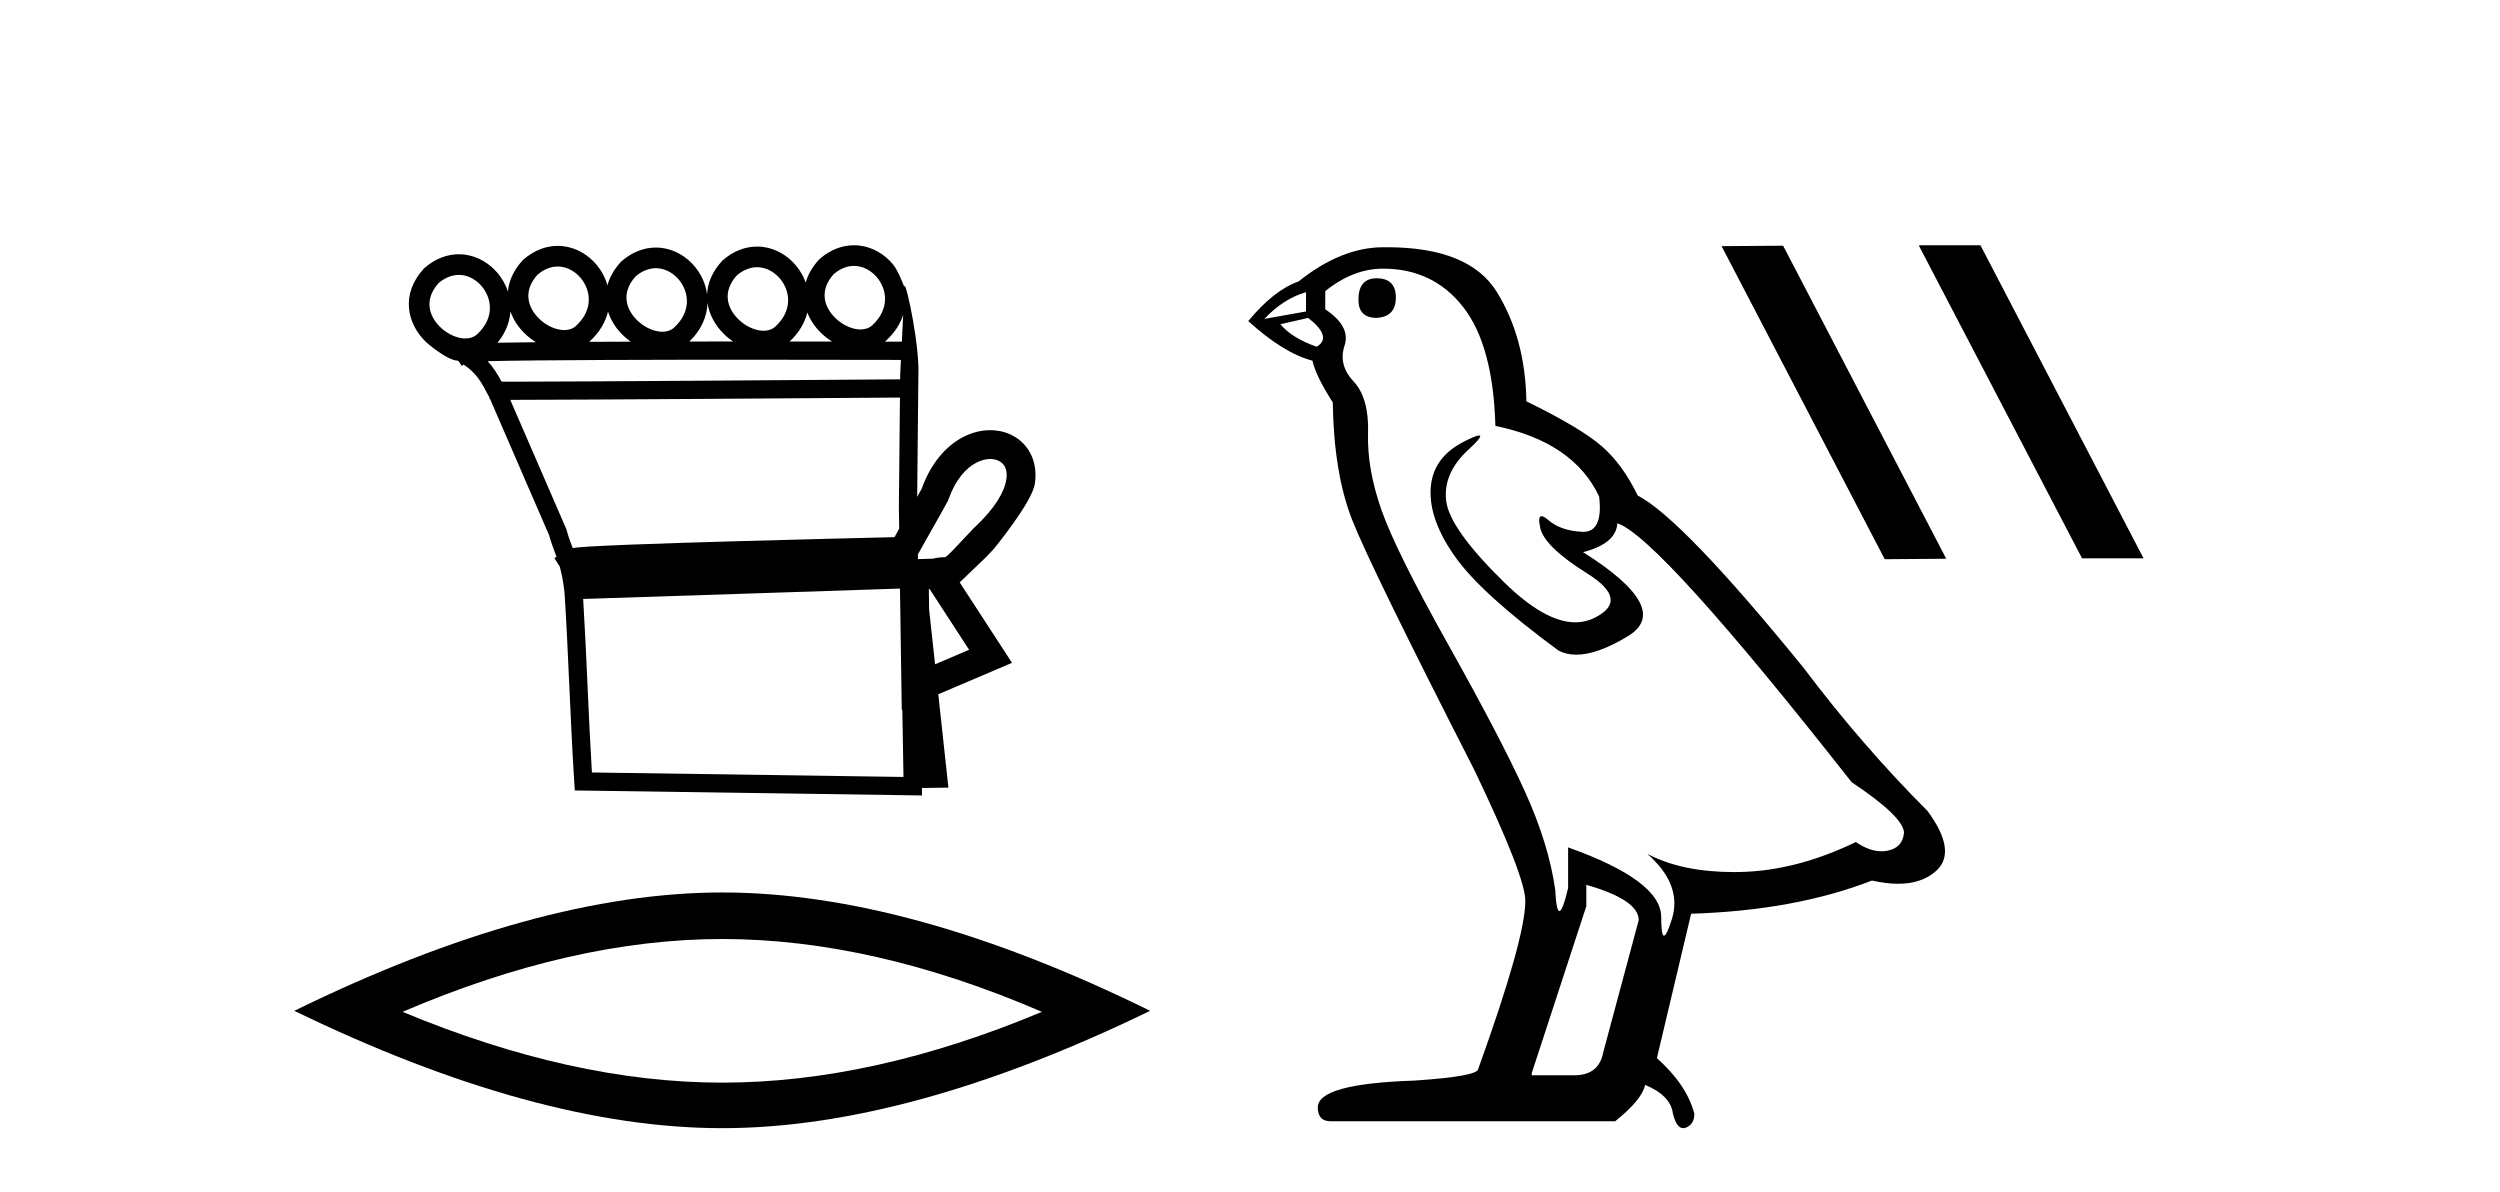 <?xml version='1.0' encoding='UTF-8' standalone='yes'?><svg xmlns='http://www.w3.org/2000/svg' xmlns:xlink='http://www.w3.org/1999/xlink' width='86.0' height='41.0' ><path d='M 29.377 9.147 C 29.4 9.147 29.422 9.148 29.445 9.15 C 29.461 9.151 29.478 9.153 29.494 9.155 C 29.76 9.19 30.001 9.34 30.173 9.548 C 30.511 9.956 30.616 10.627 30.007 11.188 C 29.893 11.292 29.753 11.333 29.604 11.333 C 29.582 11.333 29.561 11.333 29.539 11.331 C 29.505 11.328 29.47 11.324 29.435 11.317 C 29.185 11.271 28.928 11.13 28.728 10.932 C 28.366 10.574 28.158 10.011 28.68 9.429 C 28.919 9.227 29.157 9.147 29.377 9.147 ZM 19.185 9.168 C 19.208 9.168 19.231 9.169 19.254 9.171 C 19.27 9.172 19.286 9.174 19.303 9.176 C 19.569 9.211 19.809 9.361 19.981 9.569 C 20.32 9.978 20.425 10.649 19.816 11.209 C 19.702 11.313 19.562 11.355 19.412 11.355 C 19.391 11.355 19.37 11.354 19.348 11.352 C 19.313 11.35 19.278 11.345 19.243 11.338 C 18.994 11.293 18.736 11.151 18.537 10.954 C 18.175 10.595 17.967 10.033 18.489 9.451 C 18.727 9.248 18.966 9.168 19.185 9.168 ZM 26.043 9.192 C 26.066 9.192 26.089 9.193 26.111 9.195 C 26.128 9.196 26.144 9.198 26.16 9.2 C 26.426 9.235 26.667 9.385 26.839 9.593 C 27.178 10.002 27.282 10.672 26.673 11.233 C 26.559 11.337 26.419 11.378 26.27 11.378 C 26.249 11.378 26.227 11.378 26.206 11.376 C 26.171 11.373 26.136 11.369 26.101 11.362 C 25.851 11.316 25.594 11.175 25.394 10.977 C 25.032 10.619 24.824 10.056 25.346 9.474 C 25.585 9.272 25.824 9.192 26.043 9.192 ZM 22.561 9.226 C 22.584 9.226 22.607 9.227 22.629 9.229 C 22.646 9.23 22.662 9.231 22.678 9.234 C 22.944 9.268 23.185 9.418 23.357 9.626 C 23.696 10.035 23.8 10.706 23.191 11.267 C 23.077 11.37 22.937 11.412 22.788 11.412 C 22.767 11.412 22.745 11.411 22.724 11.41 C 22.689 11.407 22.654 11.402 22.619 11.396 C 22.369 11.35 22.112 11.209 21.912 11.011 C 21.55 10.653 21.342 10.09 21.864 9.508 C 22.103 9.306 22.342 9.226 22.561 9.226 ZM 15.783 9.457 C 15.806 9.457 15.829 9.458 15.852 9.459 C 15.868 9.461 15.884 9.462 15.901 9.464 C 16.167 9.499 16.407 9.649 16.579 9.857 C 16.918 10.266 17.023 10.937 16.414 11.498 C 16.3 11.601 16.16 11.643 16.01 11.643 C 15.989 11.643 15.968 11.642 15.946 11.641 C 15.911 11.638 15.876 11.633 15.841 11.627 C 15.592 11.581 15.334 11.44 15.135 11.242 C 14.773 10.884 14.565 10.321 15.087 9.739 C 15.325 9.537 15.564 9.457 15.783 9.457 ZM 24.339 10.42 C 24.396 10.82 24.601 11.191 24.895 11.482 C 24.994 11.581 25.103 11.67 25.219 11.747 C 24.725 11.747 24.221 11.748 23.716 11.748 C 24.135 11.343 24.324 10.874 24.339 10.42 ZM 27.771 10.75 C 27.87 11.005 28.029 11.24 28.228 11.437 C 28.349 11.557 28.483 11.662 28.626 11.749 C 28.177 11.749 27.684 11.748 27.163 11.748 C 27.491 11.442 27.686 11.098 27.771 10.75 ZM 31.069 10.831 C 31.055 11.14 31.039 11.454 31.024 11.754 C 30.894 11.754 30.696 11.754 30.439 11.753 C 30.455 11.74 30.471 11.726 30.486 11.712 C 30.781 11.441 30.97 11.139 31.069 10.831 ZM 20.916 10.716 C 21.009 11.015 21.184 11.29 21.413 11.516 C 21.5 11.603 21.596 11.682 21.696 11.753 C 21.205 11.754 20.726 11.756 20.266 11.759 C 20.276 11.751 20.285 11.742 20.295 11.734 C 20.633 11.423 20.832 11.071 20.916 10.716 ZM 17.558 10.712 C 17.655 10.991 17.822 11.246 18.037 11.458 C 18.158 11.579 18.294 11.684 18.437 11.772 L 18.437 11.772 C 17.933 11.777 17.485 11.783 17.114 11.79 C 17.395 11.451 17.534 11.078 17.558 10.712 ZM 25.68 12.374 C 28.171 12.374 30.337 12.379 30.992 12.381 C 30.982 12.572 30.973 12.749 30.966 12.906 C 30.965 12.953 30.965 13.001 30.965 13.049 C 29.362 13.061 19.829 13.13 17.64 13.13 C 17.458 13.13 17.327 13.129 17.255 13.128 C 17.097 12.838 16.955 12.619 16.775 12.425 C 17.198 12.414 17.771 12.406 18.447 12.399 C 19.882 12.384 21.776 12.378 23.664 12.375 C 24.344 12.374 25.024 12.374 25.68 12.374 ZM 30.958 13.676 C 30.946 14.934 30.933 16.185 30.921 17.436 C 30.925 17.687 30.929 17.937 30.933 18.187 C 30.877 18.287 30.822 18.384 30.77 18.478 C 29.992 18.496 27.742 18.55 25.475 18.614 C 24.072 18.653 22.664 18.697 21.592 18.739 C 21.054 18.761 20.598 18.782 20.272 18.801 C 20.104 18.812 19.968 18.822 19.869 18.831 C 19.812 18.837 19.765 18.843 19.727 18.849 C 19.718 18.85 19.71 18.852 19.701 18.853 C 19.629 18.663 19.557 18.479 19.491 18.233 L 19.485 18.211 L 19.476 18.189 C 18.835 16.711 18.194 15.233 17.553 13.755 L 17.553 13.755 C 17.582 13.755 17.613 13.755 17.645 13.755 C 19.932 13.755 29.333 13.688 30.958 13.676 ZM 32.512 19.175 L 32.512 19.175 C 32.506 19.179 32.5 19.182 32.494 19.186 C 32.494 19.186 32.494 19.186 32.494 19.186 C 32.494 19.186 32.494 19.186 32.494 19.186 C 32.494 19.186 32.503 19.18 32.512 19.175 ZM 34.064 15.789 C 34.084 15.789 34.103 15.79 34.123 15.791 C 34.224 15.799 34.315 15.827 34.391 15.871 C 34.558 15.969 34.669 16.164 34.617 16.496 C 34.551 16.919 34.232 17.489 33.498 18.168 L 33.485 18.179 L 33.473 18.193 C 32.865 18.843 32.641 19.084 32.523 19.167 L 32.523 19.167 C 32.414 19.168 32.284 19.172 32.093 19.217 L 32.088 19.218 C 31.918 19.224 31.748 19.229 31.578 19.234 C 31.577 19.181 31.576 19.127 31.575 19.073 C 31.882 18.513 32.312 17.779 32.598 17.248 L 32.616 17.214 L 32.629 17.177 C 32.868 16.497 33.232 16.102 33.584 15.917 C 33.753 15.829 33.918 15.789 34.064 15.789 ZM 31.979 20.263 C 32.432 20.959 32.884 21.655 33.337 22.352 C 32.947 22.519 32.556 22.685 32.166 22.852 L 31.962 20.97 C 31.959 20.735 31.955 20.501 31.952 20.266 C 31.961 20.265 31.97 20.264 31.979 20.263 ZM 30.959 20.247 C 30.976 21.392 30.993 22.536 31.01 23.681 L 31.02 24.42 L 31.04 24.411 C 31.054 25.183 31.067 25.955 31.08 26.727 L 20.362 26.573 C 20.248 24.73 20.175 22.446 20.061 20.604 C 23.739 20.489 27.304 20.364 30.959 20.247 ZM 29.376 8.437 C 28.982 8.437 28.573 8.581 28.199 8.906 L 28.184 8.919 L 28.17 8.934 C 27.937 9.189 27.79 9.455 27.716 9.72 C 27.641 9.509 27.529 9.312 27.386 9.14 C 27.099 8.793 26.697 8.554 26.252 8.495 C 26.223 8.492 26.194 8.489 26.165 8.486 C 26.124 8.483 26.083 8.482 26.042 8.482 C 25.648 8.482 25.239 8.626 24.865 8.951 L 24.85 8.964 L 24.837 8.979 C 24.496 9.351 24.34 9.747 24.324 10.128 C 24.278 9.776 24.129 9.445 23.904 9.174 C 23.617 8.827 23.215 8.587 22.77 8.529 C 22.741 8.525 22.712 8.522 22.683 8.52 C 22.642 8.517 22.601 8.516 22.56 8.516 C 22.166 8.516 21.757 8.66 21.383 8.985 L 21.368 8.998 L 21.355 9.013 C 21.116 9.273 20.969 9.544 20.896 9.815 C 20.824 9.559 20.698 9.321 20.529 9.116 C 20.242 8.769 19.839 8.53 19.394 8.472 C 19.365 8.468 19.336 8.465 19.307 8.463 C 19.267 8.46 19.226 8.458 19.185 8.458 C 18.791 8.458 18.381 8.603 18.008 8.928 L 17.993 8.941 L 17.979 8.955 C 17.66 9.302 17.504 9.671 17.472 10.029 C 17.397 9.801 17.28 9.589 17.127 9.404 C 16.84 9.058 16.437 8.818 15.992 8.76 C 15.963 8.756 15.934 8.753 15.905 8.751 C 15.865 8.748 15.824 8.746 15.783 8.746 C 15.389 8.746 14.979 8.891 14.606 9.216 L 14.591 9.229 L 14.577 9.244 C 13.78 10.113 13.998 11.117 14.635 11.747 C 14.651 11.763 14.667 11.778 14.684 11.793 C 14.684 11.793 15.378 12.399 15.742 12.406 C 15.755 12.414 15.769 12.422 15.781 12.43 L 15.882 12.588 L 15.953 12.543 C 16.397 12.851 16.543 13.108 16.837 13.678 C 16.838 13.68 16.839 13.682 16.84 13.684 L 16.837 13.728 L 16.86 13.729 C 17.531 15.28 18.212 16.849 18.892 18.418 C 18.97 18.706 19.059 18.917 19.144 19.153 L 19.071 19.199 L 19.253 19.486 C 19.316 19.708 19.374 19.983 19.419 20.379 C 19.549 22.346 19.624 24.921 19.755 26.903 L 19.774 27.192 L 20.063 27.196 L 31.395 27.359 L 31.718 27.364 L 31.714 27.107 L 31.768 27.106 L 32.315 27.098 L 32.625 27.094 L 32.592 26.786 L 32.277 23.883 C 32.941 23.6 33.605 23.316 34.269 23.033 L 34.813 22.802 L 34.491 22.306 C 33.998 21.548 33.505 20.79 33.012 20.032 C 33.016 20.03 33.019 20.027 33.023 20.025 L 33.925 19.16 C 34.005 19.076 34.092 18.984 34.185 18.884 C 34.185 18.884 35.497 17.29 35.597 16.649 C 35.712 15.915 35.411 15.319 34.892 15.015 C 34.686 14.894 34.45 14.822 34.199 14.803 C 34.155 14.8 34.11 14.798 34.064 14.798 C 33.758 14.798 33.435 14.876 33.124 15.038 C 32.556 15.336 32.029 15.915 31.706 16.811 C 31.658 16.9 31.606 16.995 31.551 17.094 C 31.565 15.708 31.578 14.315 31.592 12.923 C 31.639 11.904 31.197 9.832 31.12 9.832 C 31.113 9.832 31.109 9.846 31.108 9.875 C 31.108 9.875 30.907 9.321 30.72 9.095 C 30.433 8.748 30.03 8.508 29.586 8.45 C 29.557 8.447 29.528 8.444 29.498 8.441 C 29.458 8.438 29.417 8.437 29.376 8.437 Z' style='fill:#000000;stroke:none' /><path d='M 24.845 32.302 Q 30.03 32.302 35.842 34.807 Q 30.03 37.243 24.845 37.243 Q 19.694 37.243 13.848 34.807 Q 19.694 32.302 24.845 32.302 ZM 24.845 30.701 Q 18.441 30.701 10.124 34.772 Q 18.441 38.809 24.845 38.809 Q 31.248 38.809 39.565 34.772 Q 31.283 30.701 24.845 30.701 Z' style='fill:#000000;stroke:none' /><path d='M 47.356 9.573 Q 46.73 9.573 46.73 10.309 Q 46.73 10.935 47.356 10.935 Q 48.018 10.898 48.018 10.235 Q 48.018 9.573 47.356 9.573 ZM 44.927 10.051 L 44.927 10.714 L 43.492 10.971 Q 44.154 10.272 44.927 10.051 ZM 45.001 10.935 Q 45.847 11.597 45.295 11.928 Q 44.449 11.634 44.044 11.155 L 45.001 10.935 ZM 47.577 9.242 Q 49.306 9.242 50.337 10.567 Q 51.367 11.891 51.441 14.651 Q 54.127 15.203 55.01 17.08 Q 55.153 18.296 54.463 18.296 Q 54.442 18.296 54.421 18.294 Q 53.685 18.258 53.262 17.89 Q 53.108 17.756 53.03 17.756 Q 52.893 17.756 52.986 18.166 Q 53.133 18.81 54.605 19.73 Q 56.077 20.65 54.845 21.257 Q 54.539 21.408 54.193 21.408 Q 53.146 21.408 51.735 20.024 Q 49.858 18.184 49.748 17.227 Q 49.637 16.271 50.521 15.461 Q 51.046 14.98 50.881 14.98 Q 50.769 14.98 50.337 15.203 Q 49.269 15.755 49.214 16.823 Q 49.159 17.89 50.061 19.159 Q 50.962 20.429 53.612 22.379 Q 53.883 22.521 54.225 22.521 Q 54.953 22.521 56.004 21.882 Q 57.549 20.944 54.458 18.994 Q 55.599 18.699 55.636 18 Q 57.071 18.478 63.695 26.906 Q 65.461 28.083 65.498 28.635 Q 65.461 29.15 64.946 29.261 Q 64.836 29.284 64.722 29.284 Q 64.305 29.284 63.842 28.966 Q 61.781 29.96 59.849 29.997 Q 59.748 29.999 59.648 29.999 Q 57.852 29.999 56.666 29.371 L 56.666 29.371 Q 57.881 30.438 57.513 31.616 Q 57.334 32.187 57.242 32.187 Q 57.145 32.187 57.145 31.542 Q 57.145 30.291 53.943 29.15 L 53.943 30.549 Q 53.755 31.34 53.643 31.34 Q 53.537 31.34 53.501 30.622 Q 53.281 29.04 52.453 27.218 Q 51.625 25.397 49.821 22.177 Q 48.018 18.957 47.521 17.54 Q 47.025 16.123 47.061 14.909 Q 47.098 13.695 46.565 13.124 Q 46.031 12.554 46.252 11.891 Q 46.473 11.229 45.589 10.64 L 45.589 10.015 Q 46.546 9.242 47.577 9.242 ZM 54.569 30.438 Q 56.372 30.954 56.372 31.653 L 55.157 36.179 Q 55.01 36.989 54.164 36.989 L 52.692 36.989 L 52.692 36.915 L 54.569 31.174 L 54.569 30.438 ZM 47.709 8.505 Q 47.644 8.505 47.577 8.506 Q 46.141 8.506 44.669 9.683 Q 43.823 9.978 42.94 11.045 Q 44.154 12.149 45.148 12.407 Q 45.258 12.922 45.847 13.842 Q 45.884 16.271 46.509 17.871 Q 47.135 19.472 50.705 26.464 Q 52.471 30.144 52.471 30.99 Q 52.471 32.278 50.852 36.768 Q 50.852 37.026 48.644 37.173 Q 45.332 37.283 45.332 38.093 Q 45.332 38.571 45.773 38.571 L 55.562 38.571 Q 56.482 37.835 56.593 37.32 Q 57.476 37.688 57.549 38.313 Q 57.673 38.809 57.902 38.809 Q 57.944 38.809 57.991 38.792 Q 58.285 38.681 58.285 38.313 Q 58.028 37.32 56.997 36.4 L 58.175 31.432 Q 61.745 31.322 64.394 30.291 Q 64.885 30.402 65.294 30.402 Q 66.111 30.402 66.602 29.96 Q 67.338 29.298 66.308 27.899 Q 64.063 25.654 62.039 22.968 Q 57.881 17.853 56.335 17.043 Q 55.82 15.976 55.102 15.351 Q 54.385 14.725 52.508 13.805 Q 52.471 11.634 51.496 10.051 Q 50.543 8.505 47.709 8.505 Z' style='fill:#000000;stroke:none' /><path d='M 66.042 8.437 L 66.011 8.452 L 71.622 19.206 L 73.738 19.206 L 68.127 8.437 ZM 61.339 8.452 L 59.223 8.468 L 64.835 19.237 L 66.951 19.221 L 61.339 8.452 Z' style='fill:#000000;stroke:none' /></svg>